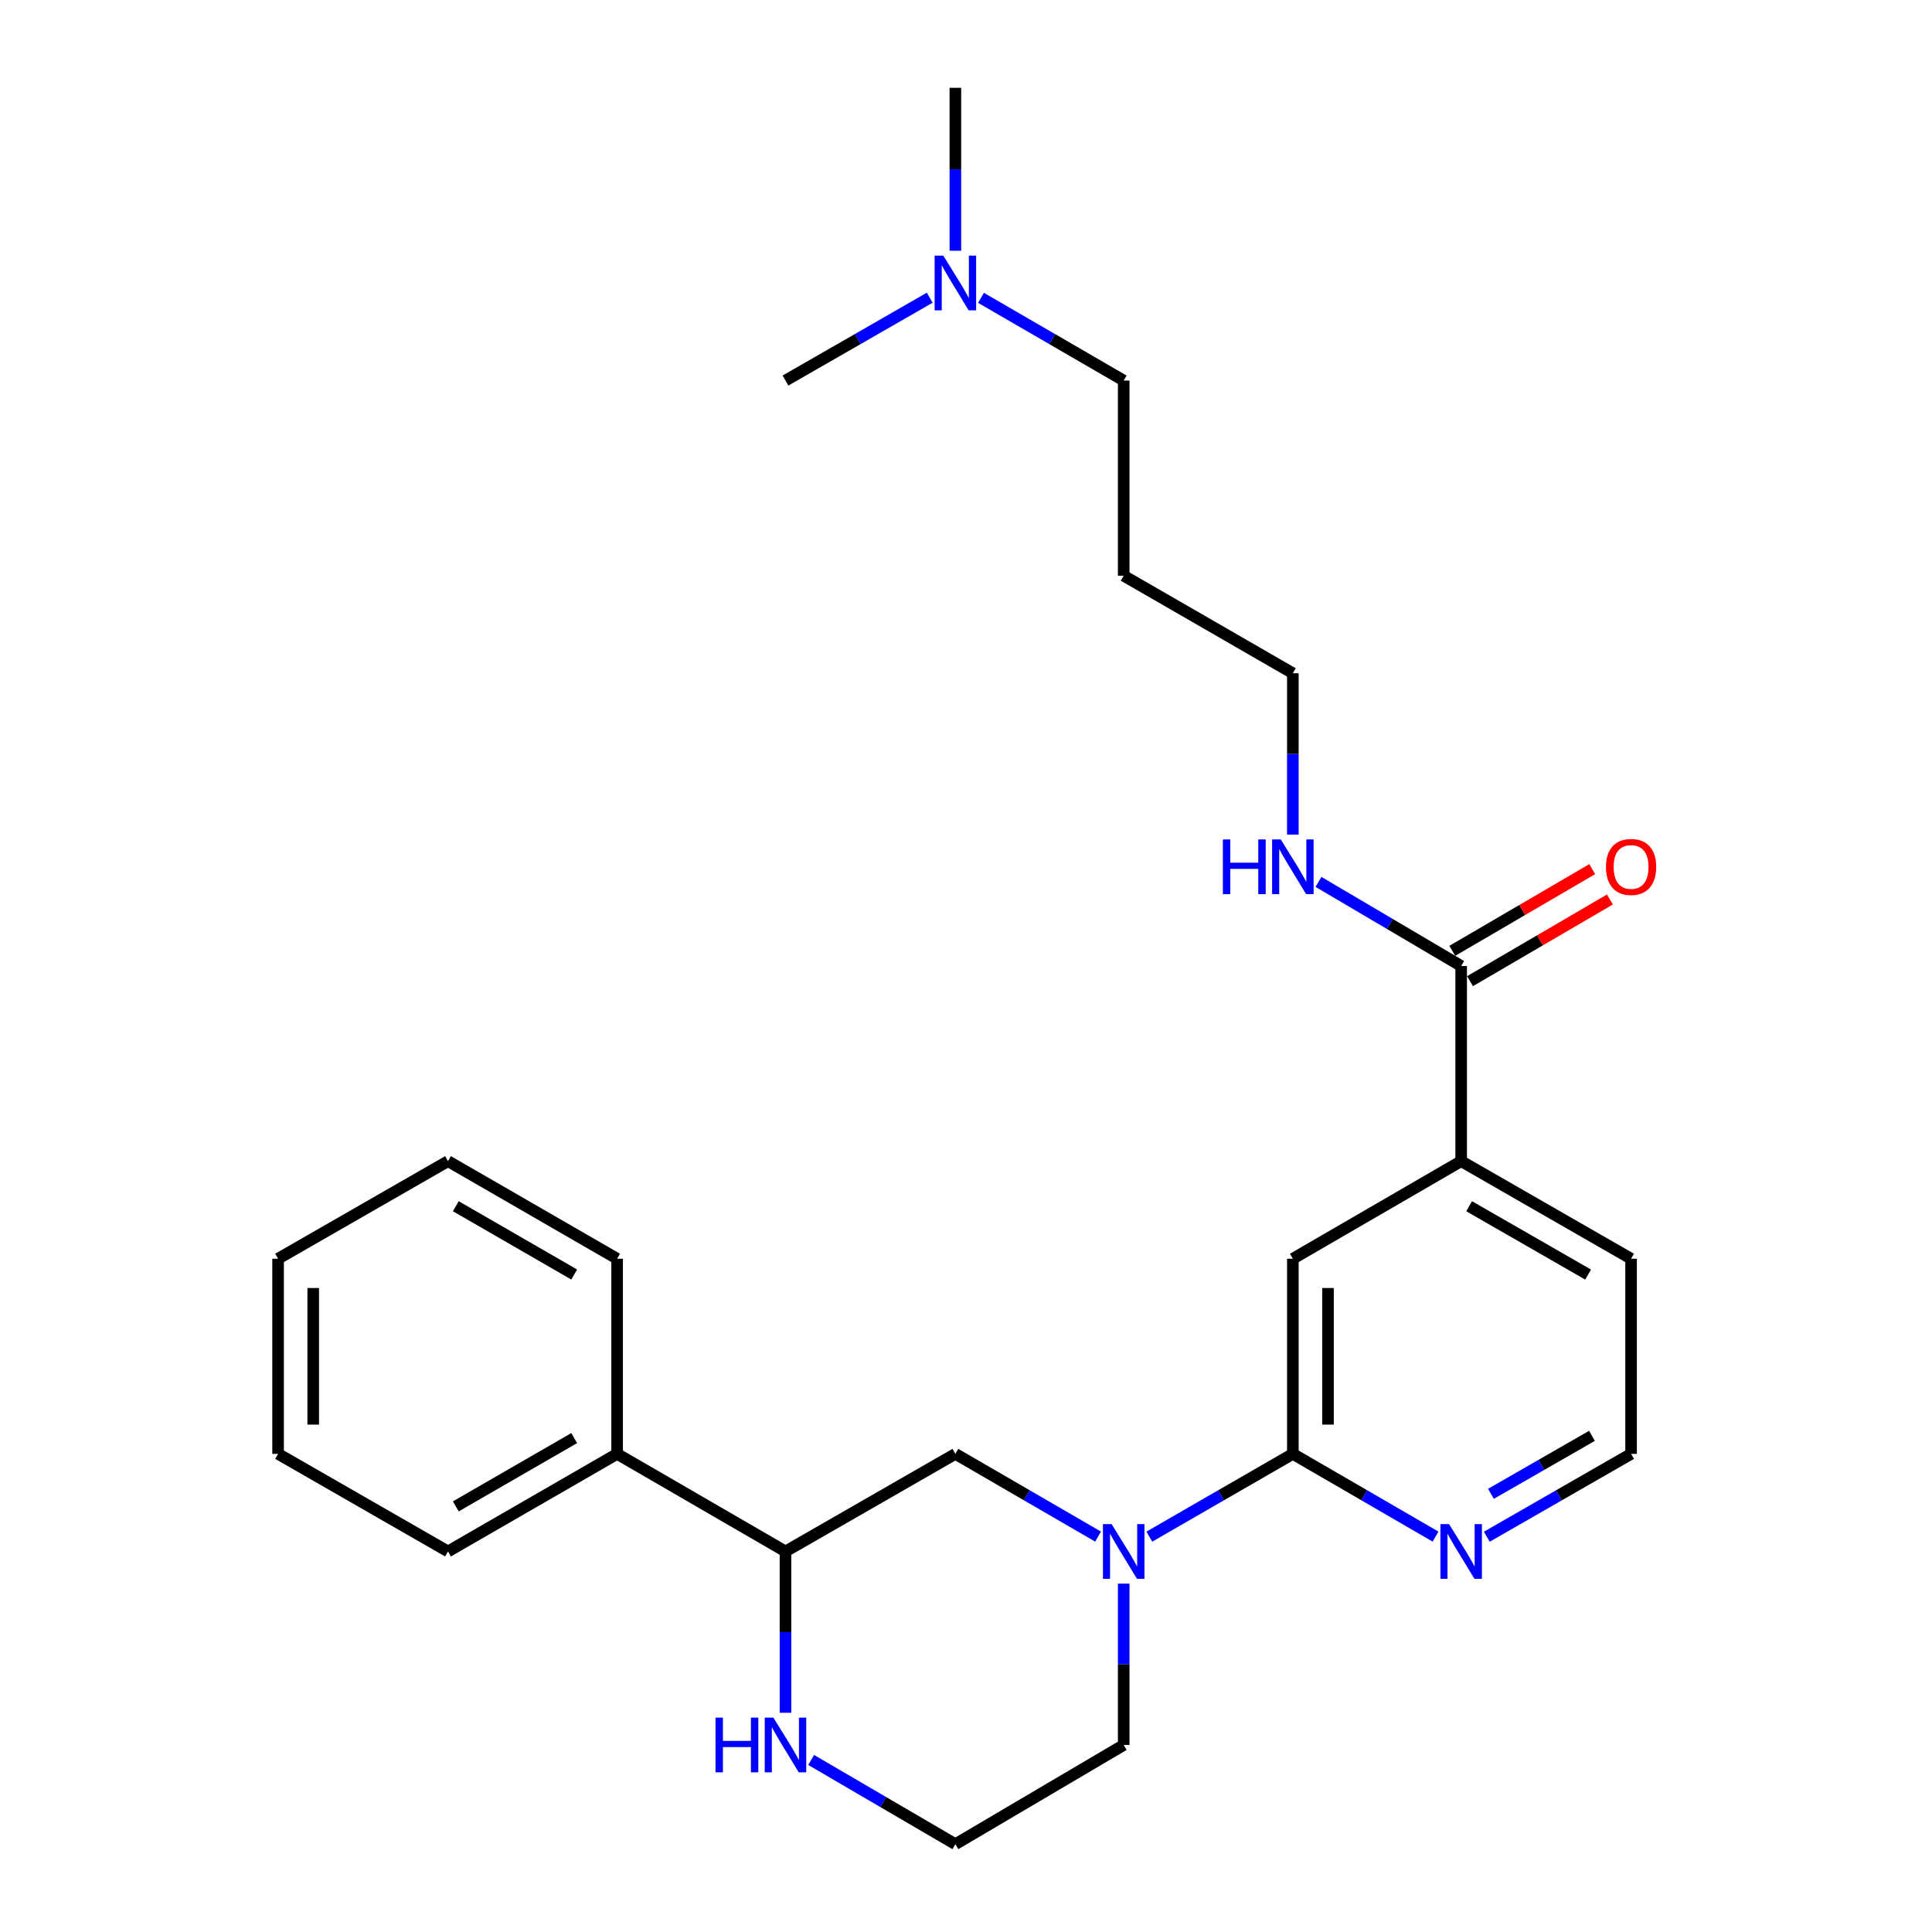 <?xml version='1.0' encoding='iso-8859-1'?>
<svg version='1.1' baseProfile='full'
              xmlns='http://www.w3.org/2000/svg'
                      xmlns:rdkit='http://www.rdkit.org/xml'
                      xmlns:xlink='http://www.w3.org/1999/xlink'
                  xml:space='preserve'
width='1000px' height='1000px' viewBox='0 0 1000 1000'>
<!-- END OF HEADER -->
<rect style='opacity:1.0;fill:#FFFFFF;stroke:none' width='1000' height='1000' x='0' y='0'> </rect>
<path class='bond-0' d='M 594.887,795.375 L 632.033,773.949' style='fill:none;fill-rule:evenodd;stroke:#0000FF;stroke-width:6px;stroke-linecap:butt;stroke-linejoin:miter;stroke-opacity:1' />
<path class='bond-0' d='M 632.033,773.949 L 669.179,752.524' style='fill:none;fill-rule:evenodd;stroke:#000000;stroke-width:6px;stroke-linecap:butt;stroke-linejoin:miter;stroke-opacity:1' />
<path class='bond-2' d='M 568.362,795.341 L 531.434,773.933' style='fill:none;fill-rule:evenodd;stroke:#0000FF;stroke-width:6px;stroke-linecap:butt;stroke-linejoin:miter;stroke-opacity:1' />
<path class='bond-2' d='M 531.434,773.933 L 494.505,752.524' style='fill:none;fill-rule:evenodd;stroke:#000000;stroke-width:6px;stroke-linecap:butt;stroke-linejoin:miter;stroke-opacity:1' />
<path class='bond-12' d='M 581.62,819.691 L 581.62,861.443' style='fill:none;fill-rule:evenodd;stroke:#0000FF;stroke-width:6px;stroke-linecap:butt;stroke-linejoin:miter;stroke-opacity:1' />
<path class='bond-12' d='M 581.62,861.443 L 581.62,903.194' style='fill:none;fill-rule:evenodd;stroke:#000000;stroke-width:6px;stroke-linecap:butt;stroke-linejoin:miter;stroke-opacity:1' />
<path class='bond-3' d='M 669.179,752.524 L 669.179,651.519' style='fill:none;fill-rule:evenodd;stroke:#000000;stroke-width:6px;stroke-linecap:butt;stroke-linejoin:miter;stroke-opacity:1' />
<path class='bond-3' d='M 687.363,737.373 L 687.363,666.669' style='fill:none;fill-rule:evenodd;stroke:#000000;stroke-width:6px;stroke-linecap:butt;stroke-linejoin:miter;stroke-opacity:1' />
<path class='bond-6' d='M 669.179,752.524 L 706.107,773.933' style='fill:none;fill-rule:evenodd;stroke:#000000;stroke-width:6px;stroke-linecap:butt;stroke-linejoin:miter;stroke-opacity:1' />
<path class='bond-6' d='M 706.107,773.933 L 743.036,795.341' style='fill:none;fill-rule:evenodd;stroke:#0000FF;stroke-width:6px;stroke-linecap:butt;stroke-linejoin:miter;stroke-opacity:1' />
<path class='bond-1' d='M 756.293,500 L 756.293,601.006' style='fill:none;fill-rule:evenodd;stroke:#000000;stroke-width:6px;stroke-linecap:butt;stroke-linejoin:miter;stroke-opacity:1' />
<path class='bond-8' d='M 760.878,507.852 L 797.081,486.715' style='fill:none;fill-rule:evenodd;stroke:#000000;stroke-width:6px;stroke-linecap:butt;stroke-linejoin:miter;stroke-opacity:1' />
<path class='bond-8' d='M 797.081,486.715 L 833.285,465.577' style='fill:none;fill-rule:evenodd;stroke:#FF0000;stroke-width:6px;stroke-linecap:butt;stroke-linejoin:miter;stroke-opacity:1' />
<path class='bond-8' d='M 751.709,492.148 L 787.912,471.011' style='fill:none;fill-rule:evenodd;stroke:#000000;stroke-width:6px;stroke-linecap:butt;stroke-linejoin:miter;stroke-opacity:1' />
<path class='bond-8' d='M 787.912,471.011 L 824.116,449.873' style='fill:none;fill-rule:evenodd;stroke:#FF0000;stroke-width:6px;stroke-linecap:butt;stroke-linejoin:miter;stroke-opacity:1' />
<path class='bond-10' d='M 756.293,500 L 719.37,478.235' style='fill:none;fill-rule:evenodd;stroke:#000000;stroke-width:6px;stroke-linecap:butt;stroke-linejoin:miter;stroke-opacity:1' />
<path class='bond-10' d='M 719.37,478.235 L 682.447,456.47' style='fill:none;fill-rule:evenodd;stroke:#0000FF;stroke-width:6px;stroke-linecap:butt;stroke-linejoin:miter;stroke-opacity:1' />
<path class='bond-4' d='M 494.505,752.524 L 406.562,803.027' style='fill:none;fill-rule:evenodd;stroke:#000000;stroke-width:6px;stroke-linecap:butt;stroke-linejoin:miter;stroke-opacity:1' />
<path class='bond-5' d='M 669.179,651.519 L 756.293,601.006' style='fill:none;fill-rule:evenodd;stroke:#000000;stroke-width:6px;stroke-linecap:butt;stroke-linejoin:miter;stroke-opacity:1' />
<path class='bond-9' d='M 406.562,803.027 L 319.417,752.524' style='fill:none;fill-rule:evenodd;stroke:#000000;stroke-width:6px;stroke-linecap:butt;stroke-linejoin:miter;stroke-opacity:1' />
<path class='bond-26' d='M 406.562,803.027 L 406.562,844.778' style='fill:none;fill-rule:evenodd;stroke:#000000;stroke-width:6px;stroke-linecap:butt;stroke-linejoin:miter;stroke-opacity:1' />
<path class='bond-26' d='M 406.562,844.778 L 406.562,886.53' style='fill:none;fill-rule:evenodd;stroke:#0000FF;stroke-width:6px;stroke-linecap:butt;stroke-linejoin:miter;stroke-opacity:1' />
<path class='bond-27' d='M 756.293,601.006 L 844.246,651.519' style='fill:none;fill-rule:evenodd;stroke:#000000;stroke-width:6px;stroke-linecap:butt;stroke-linejoin:miter;stroke-opacity:1' />
<path class='bond-27' d='M 760.43,624.352 L 821.997,659.711' style='fill:none;fill-rule:evenodd;stroke:#000000;stroke-width:6px;stroke-linecap:butt;stroke-linejoin:miter;stroke-opacity:1' />
<path class='bond-14' d='M 769.569,795.404 L 806.908,773.964' style='fill:none;fill-rule:evenodd;stroke:#0000FF;stroke-width:6px;stroke-linecap:butt;stroke-linejoin:miter;stroke-opacity:1' />
<path class='bond-14' d='M 806.908,773.964 L 844.246,752.524' style='fill:none;fill-rule:evenodd;stroke:#000000;stroke-width:6px;stroke-linecap:butt;stroke-linejoin:miter;stroke-opacity:1' />
<path class='bond-14' d='M 771.715,773.202 L 797.853,758.194' style='fill:none;fill-rule:evenodd;stroke:#0000FF;stroke-width:6px;stroke-linecap:butt;stroke-linejoin:miter;stroke-opacity:1' />
<path class='bond-14' d='M 797.853,758.194 L 823.99,743.186' style='fill:none;fill-rule:evenodd;stroke:#000000;stroke-width:6px;stroke-linecap:butt;stroke-linejoin:miter;stroke-opacity:1' />
<path class='bond-7' d='M 419.848,910.952 L 457.177,932.749' style='fill:none;fill-rule:evenodd;stroke:#0000FF;stroke-width:6px;stroke-linecap:butt;stroke-linejoin:miter;stroke-opacity:1' />
<path class='bond-7' d='M 457.177,932.749 L 494.505,954.545' style='fill:none;fill-rule:evenodd;stroke:#000000;stroke-width:6px;stroke-linecap:butt;stroke-linejoin:miter;stroke-opacity:1' />
<path class='bond-19' d='M 319.417,752.524 L 231.889,803.027' style='fill:none;fill-rule:evenodd;stroke:#000000;stroke-width:6px;stroke-linecap:butt;stroke-linejoin:miter;stroke-opacity:1' />
<path class='bond-19' d='M 297.2,744.349 L 235.93,779.701' style='fill:none;fill-rule:evenodd;stroke:#000000;stroke-width:6px;stroke-linecap:butt;stroke-linejoin:miter;stroke-opacity:1' />
<path class='bond-20' d='M 319.417,752.524 L 319.417,651.519' style='fill:none;fill-rule:evenodd;stroke:#000000;stroke-width:6px;stroke-linecap:butt;stroke-linejoin:miter;stroke-opacity:1' />
<path class='bond-17' d='M 669.179,431.984 L 669.179,390.233' style='fill:none;fill-rule:evenodd;stroke:#0000FF;stroke-width:6px;stroke-linecap:butt;stroke-linejoin:miter;stroke-opacity:1' />
<path class='bond-17' d='M 669.179,390.233 L 669.179,348.481' style='fill:none;fill-rule:evenodd;stroke:#000000;stroke-width:6px;stroke-linecap:butt;stroke-linejoin:miter;stroke-opacity:1' />
<path class='bond-11' d='M 507.762,154.156 L 544.691,175.565' style='fill:none;fill-rule:evenodd;stroke:#0000FF;stroke-width:6px;stroke-linecap:butt;stroke-linejoin:miter;stroke-opacity:1' />
<path class='bond-11' d='M 544.691,175.565 L 581.62,196.973' style='fill:none;fill-rule:evenodd;stroke:#000000;stroke-width:6px;stroke-linecap:butt;stroke-linejoin:miter;stroke-opacity:1' />
<path class='bond-21' d='M 494.505,129.785 L 494.505,87.62' style='fill:none;fill-rule:evenodd;stroke:#0000FF;stroke-width:6px;stroke-linecap:butt;stroke-linejoin:miter;stroke-opacity:1' />
<path class='bond-21' d='M 494.505,87.62 L 494.505,45.455' style='fill:none;fill-rule:evenodd;stroke:#000000;stroke-width:6px;stroke-linecap:butt;stroke-linejoin:miter;stroke-opacity:1' />
<path class='bond-22' d='M 481.23,154.094 L 443.896,175.533' style='fill:none;fill-rule:evenodd;stroke:#0000FF;stroke-width:6px;stroke-linecap:butt;stroke-linejoin:miter;stroke-opacity:1' />
<path class='bond-22' d='M 443.896,175.533 L 406.562,196.973' style='fill:none;fill-rule:evenodd;stroke:#000000;stroke-width:6px;stroke-linecap:butt;stroke-linejoin:miter;stroke-opacity:1' />
<path class='bond-13' d='M 581.62,903.194 L 494.505,954.545' style='fill:none;fill-rule:evenodd;stroke:#000000;stroke-width:6px;stroke-linecap:butt;stroke-linejoin:miter;stroke-opacity:1' />
<path class='bond-16' d='M 844.246,752.524 L 844.246,651.519' style='fill:none;fill-rule:evenodd;stroke:#000000;stroke-width:6px;stroke-linecap:butt;stroke-linejoin:miter;stroke-opacity:1' />
<path class='bond-15' d='M 581.62,297.989 L 669.179,348.481' style='fill:none;fill-rule:evenodd;stroke:#000000;stroke-width:6px;stroke-linecap:butt;stroke-linejoin:miter;stroke-opacity:1' />
<path class='bond-18' d='M 581.62,297.989 L 581.62,196.973' style='fill:none;fill-rule:evenodd;stroke:#000000;stroke-width:6px;stroke-linecap:butt;stroke-linejoin:miter;stroke-opacity:1' />
<path class='bond-23' d='M 231.889,803.027 L 143.935,752.524' style='fill:none;fill-rule:evenodd;stroke:#000000;stroke-width:6px;stroke-linecap:butt;stroke-linejoin:miter;stroke-opacity:1' />
<path class='bond-24' d='M 319.417,651.519 L 231.889,601.006' style='fill:none;fill-rule:evenodd;stroke:#000000;stroke-width:6px;stroke-linecap:butt;stroke-linejoin:miter;stroke-opacity:1' />
<path class='bond-24' d='M 297.199,659.692 L 235.928,624.333' style='fill:none;fill-rule:evenodd;stroke:#000000;stroke-width:6px;stroke-linecap:butt;stroke-linejoin:miter;stroke-opacity:1' />
<path class='bond-28' d='M 143.935,752.524 L 143.935,651.519' style='fill:none;fill-rule:evenodd;stroke:#000000;stroke-width:6px;stroke-linecap:butt;stroke-linejoin:miter;stroke-opacity:1' />
<path class='bond-28' d='M 162.12,737.373 L 162.12,666.669' style='fill:none;fill-rule:evenodd;stroke:#000000;stroke-width:6px;stroke-linecap:butt;stroke-linejoin:miter;stroke-opacity:1' />
<path class='bond-25' d='M 231.889,601.006 L 143.935,651.519' style='fill:none;fill-rule:evenodd;stroke:#000000;stroke-width:6px;stroke-linecap:butt;stroke-linejoin:miter;stroke-opacity:1' />
<path  class='atom-0' d='M 575.36 788.867
L 584.64 803.867
Q 585.56 805.347, 587.04 808.027
Q 588.52 810.707, 588.6 810.867
L 588.6 788.867
L 592.36 788.867
L 592.36 817.187
L 588.48 817.187
L 578.52 800.787
Q 577.36 798.867, 576.12 796.667
Q 574.92 794.467, 574.56 793.787
L 574.56 817.187
L 570.88 817.187
L 570.88 788.867
L 575.36 788.867
' fill='#0000FF'/>
<path  class='atom-7' d='M 750.033 788.867
L 759.313 803.867
Q 760.233 805.347, 761.713 808.027
Q 763.193 810.707, 763.273 810.867
L 763.273 788.867
L 767.033 788.867
L 767.033 817.187
L 763.153 817.187
L 753.193 800.787
Q 752.033 798.867, 750.793 796.667
Q 749.593 794.467, 749.233 793.787
L 749.233 817.187
L 745.553 817.187
L 745.553 788.867
L 750.033 788.867
' fill='#0000FF'/>
<path  class='atom-8' d='M 370.342 889.034
L 374.182 889.034
L 374.182 901.074
L 388.662 901.074
L 388.662 889.034
L 392.502 889.034
L 392.502 917.354
L 388.662 917.354
L 388.662 904.274
L 374.182 904.274
L 374.182 917.354
L 370.342 917.354
L 370.342 889.034
' fill='#0000FF'/>
<path  class='atom-8' d='M 400.302 889.034
L 409.582 904.034
Q 410.502 905.514, 411.982 908.194
Q 413.462 910.874, 413.542 911.034
L 413.542 889.034
L 417.302 889.034
L 417.302 917.354
L 413.422 917.354
L 403.462 900.954
Q 402.302 899.034, 401.062 896.834
Q 399.862 894.634, 399.502 893.954
L 399.502 917.354
L 395.822 917.354
L 395.822 889.034
L 400.302 889.034
' fill='#0000FF'/>
<path  class='atom-9' d='M 831.246 448.729
Q 831.246 441.929, 834.606 438.129
Q 837.966 434.329, 844.246 434.329
Q 850.526 434.329, 853.886 438.129
Q 857.246 441.929, 857.246 448.729
Q 857.246 455.609, 853.846 459.529
Q 850.446 463.409, 844.246 463.409
Q 838.006 463.409, 834.606 459.529
Q 831.246 455.649, 831.246 448.729
M 844.246 460.209
Q 848.566 460.209, 850.886 457.329
Q 853.246 454.409, 853.246 448.729
Q 853.246 443.169, 850.886 440.369
Q 848.566 437.529, 844.246 437.529
Q 839.926 437.529, 837.566 440.329
Q 835.246 443.129, 835.246 448.729
Q 835.246 454.449, 837.566 457.329
Q 839.926 460.209, 844.246 460.209
' fill='#FF0000'/>
<path  class='atom-11' d='M 632.959 434.489
L 636.799 434.489
L 636.799 446.529
L 651.279 446.529
L 651.279 434.489
L 655.119 434.489
L 655.119 462.809
L 651.279 462.809
L 651.279 449.729
L 636.799 449.729
L 636.799 462.809
L 632.959 462.809
L 632.959 434.489
' fill='#0000FF'/>
<path  class='atom-11' d='M 662.919 434.489
L 672.199 449.489
Q 673.119 450.969, 674.599 453.649
Q 676.079 456.329, 676.159 456.489
L 676.159 434.489
L 679.919 434.489
L 679.919 462.809
L 676.039 462.809
L 666.079 446.409
Q 664.919 444.489, 663.679 442.289
Q 662.479 440.089, 662.119 439.409
L 662.119 462.809
L 658.439 462.809
L 658.439 434.489
L 662.919 434.489
' fill='#0000FF'/>
<path  class='atom-12' d='M 488.245 132.31
L 497.525 147.31
Q 498.445 148.79, 499.925 151.47
Q 501.405 154.15, 501.485 154.31
L 501.485 132.31
L 505.245 132.31
L 505.245 160.63
L 501.365 160.63
L 491.405 144.23
Q 490.245 142.31, 489.005 140.11
Q 487.805 137.91, 487.445 137.23
L 487.445 160.63
L 483.765 160.63
L 483.765 132.31
L 488.245 132.31
' fill='#0000FF'/>
</svg>
